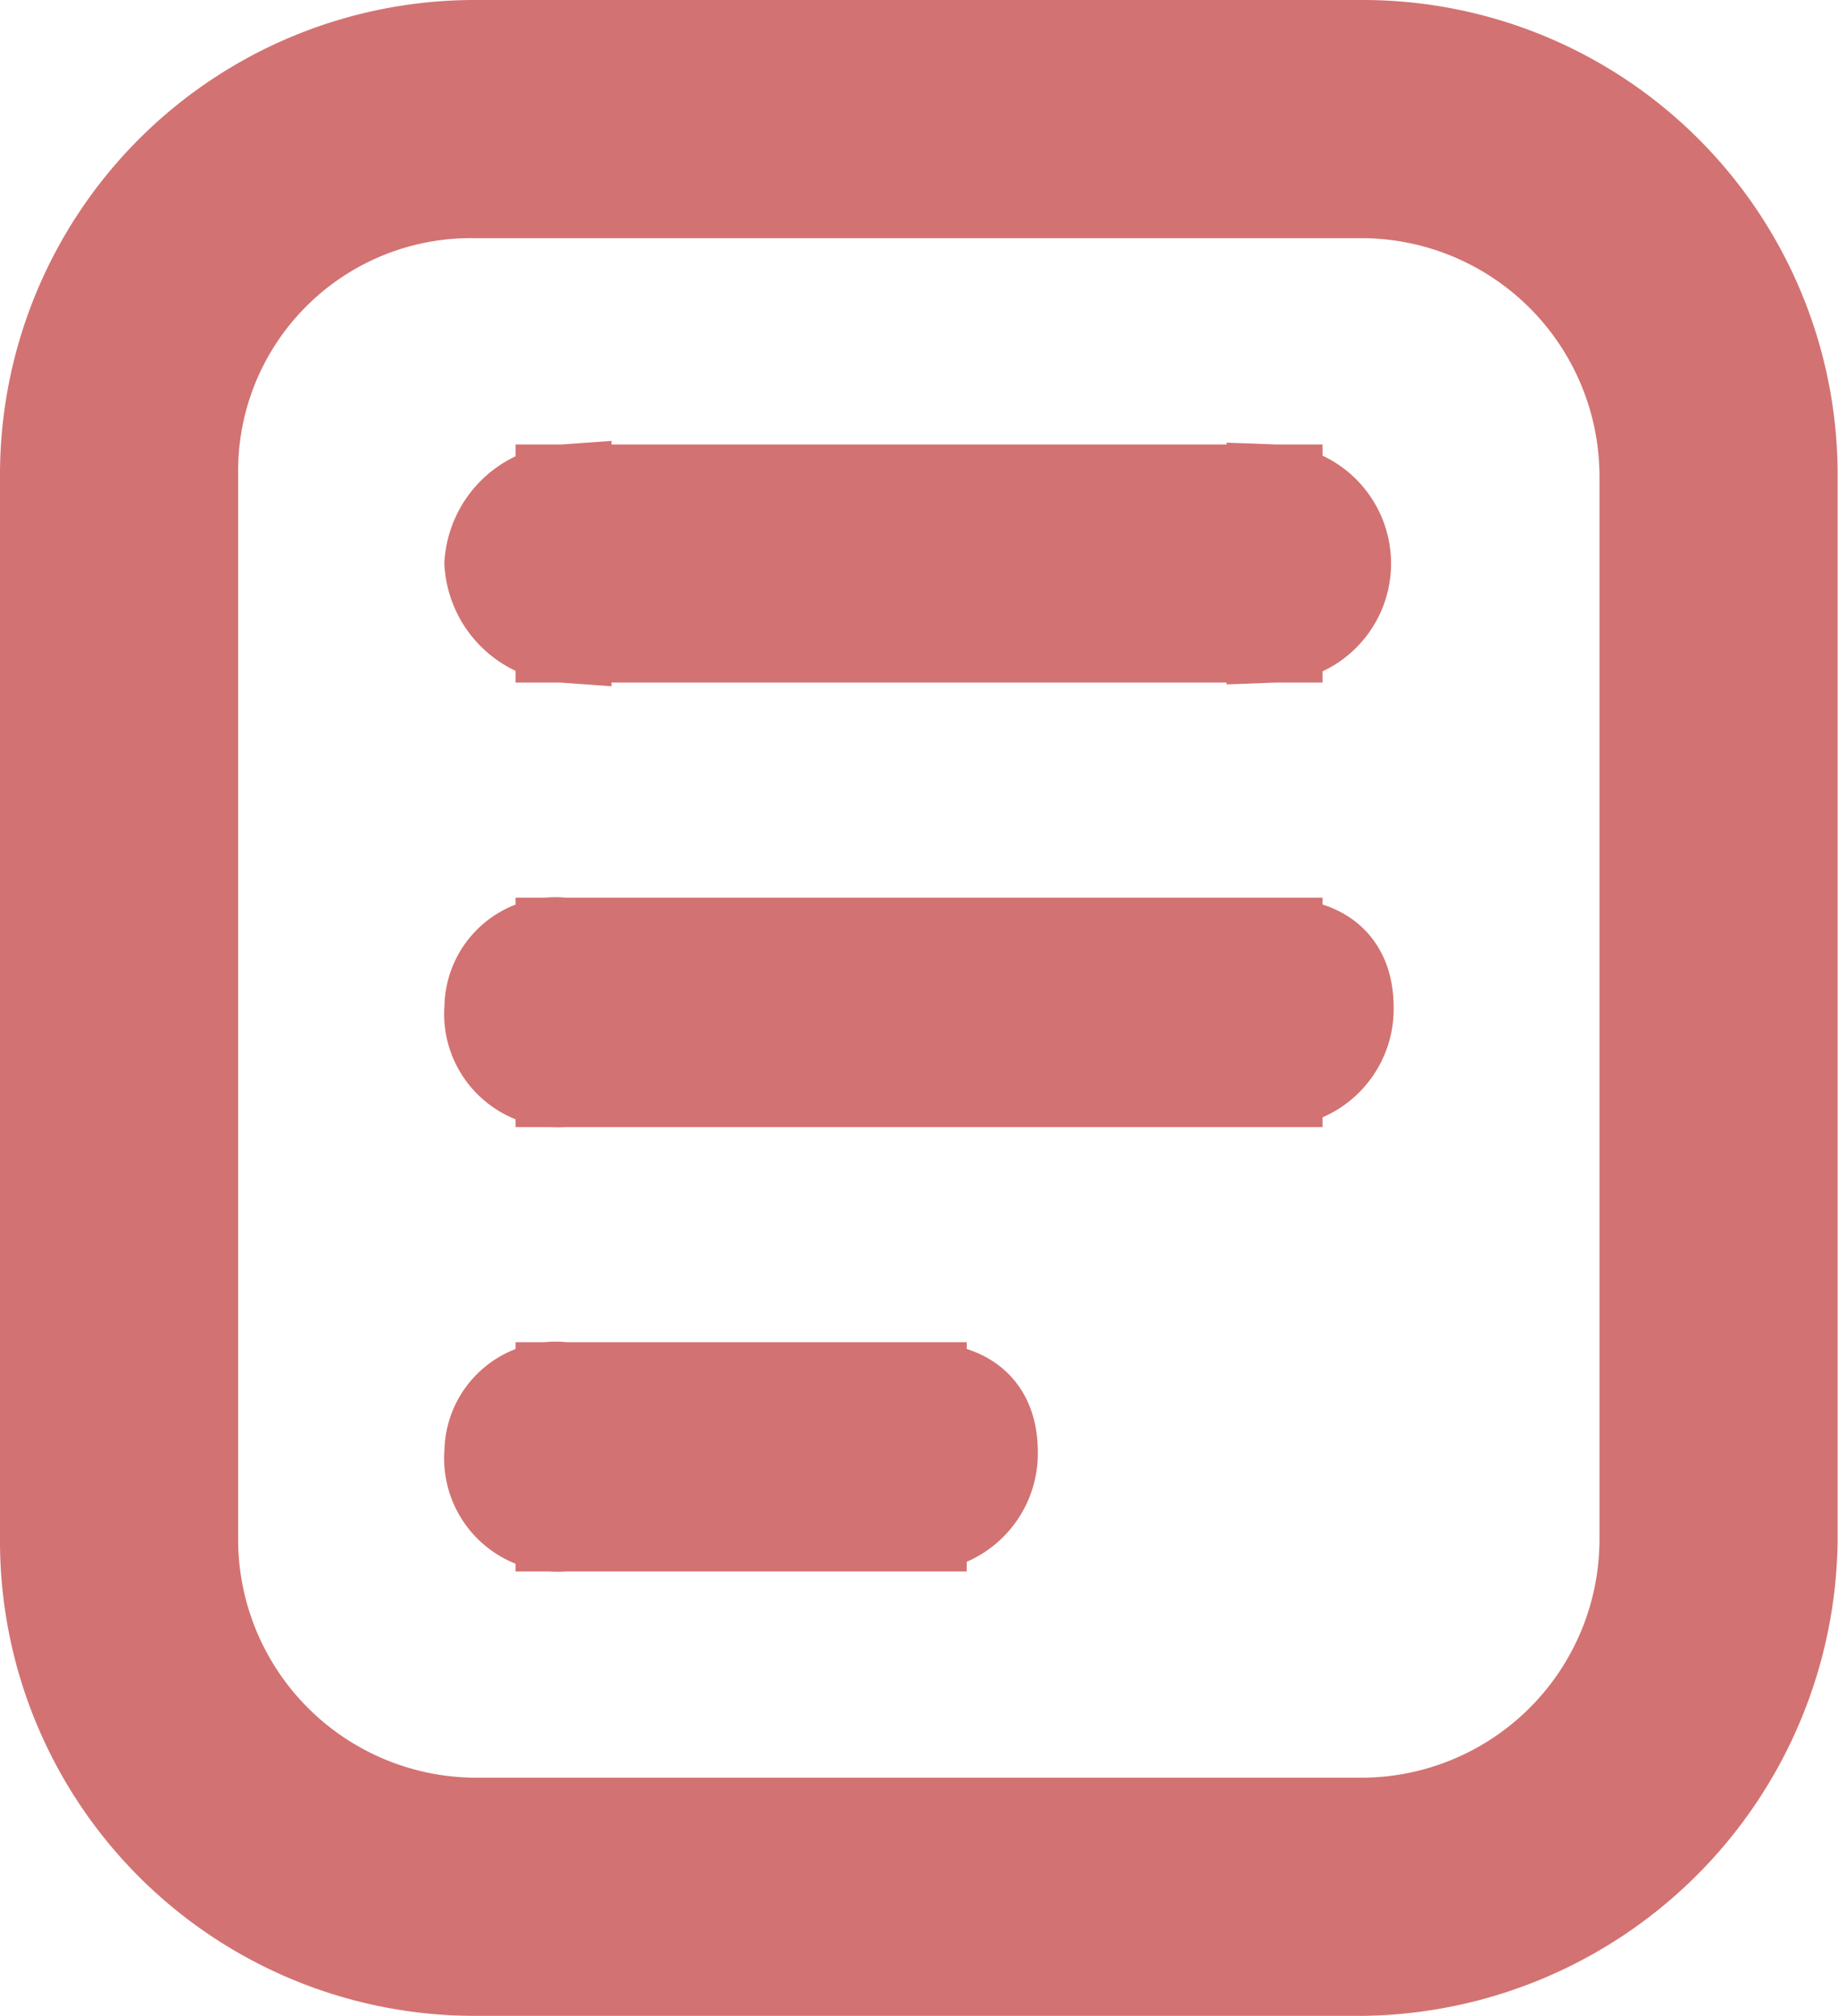 <svg xmlns="http://www.w3.org/2000/svg" width="19.148" height="21" viewBox="0 0 19.148 21">
  <g id="icon_article" transform="translate(-1.7 -0.7)">
    <g id="Groupe_704" data-name="Groupe 704" transform="translate(2.2 1.2)">
      <path id="Tracé_960" data-name="Tracé 960" d="M15.9,21.2H6.644A4.445,4.445,0,0,1,2.2,16.756V5.644A4.445,4.445,0,0,1,6.644,1.2H15.9a4.445,4.445,0,0,1,4.444,4.444V16.756A4.506,4.506,0,0,1,15.9,21.2ZM6.644,2.681A2.925,2.925,0,0,0,3.681,5.644V16.756a2.983,2.983,0,0,0,2.963,2.963H15.9a2.983,2.983,0,0,0,2.963-2.963V5.644A2.983,2.983,0,0,0,15.9,2.681Z" transform="translate(-2.2 -1.2)" fill="#d37272" stroke="#d37272" stroke-width="1"/>
    </g>
    <g id="Groupe_705" data-name="Groupe 705" transform="translate(6.83 15.089)">
      <path id="Tracé_961" data-name="Tracé 961" d="M7.941,16.293a.656.656,0,0,0-.741.648.681.681,0,0,0,.741.741Zm3.7,1.389a.73.73,0,0,0,.741-.741c0-.463-.278-.648-.741-.648Zm-3.7,0h3.7V16.293h-3.7Z" transform="translate(-7.2 -16.2)" fill="#d37272" stroke="#d37272" stroke-width="1"/>
    </g>
    <g id="Groupe_706" data-name="Groupe 706" transform="translate(6.83 10.459)">
      <path id="Tracé_962" data-name="Tracé 962" d="M7.941,11.293a.656.656,0,0,0-.741.648.681.681,0,0,0,.741.741Zm7.407,1.389a.73.73,0,0,0,.741-.741c0-.463-.278-.648-.741-.648Zm-7.407,0h7.407V11.293H7.941Z" transform="translate(-7.2 -11.2)" fill="#d37272" stroke="#d37272" stroke-width="1"/>
    </g>
    <g id="Groupe_707" data-name="Groupe 707" transform="translate(6.83 5.83)">
      <path id="Tracé_963" data-name="Tracé 963" d="M7.941,6.2a.8.8,0,0,0-.741.741.8.8,0,0,0,.741.741Zm7.407,1.481a.741.741,0,0,0,0-1.481Zm-7.407,0h7.407V6.2H7.941Z" transform="translate(-7.2 -6.2)" fill="#d37272" stroke="#d37272" stroke-width="1"/>
    </g>
  </g>
</svg>
